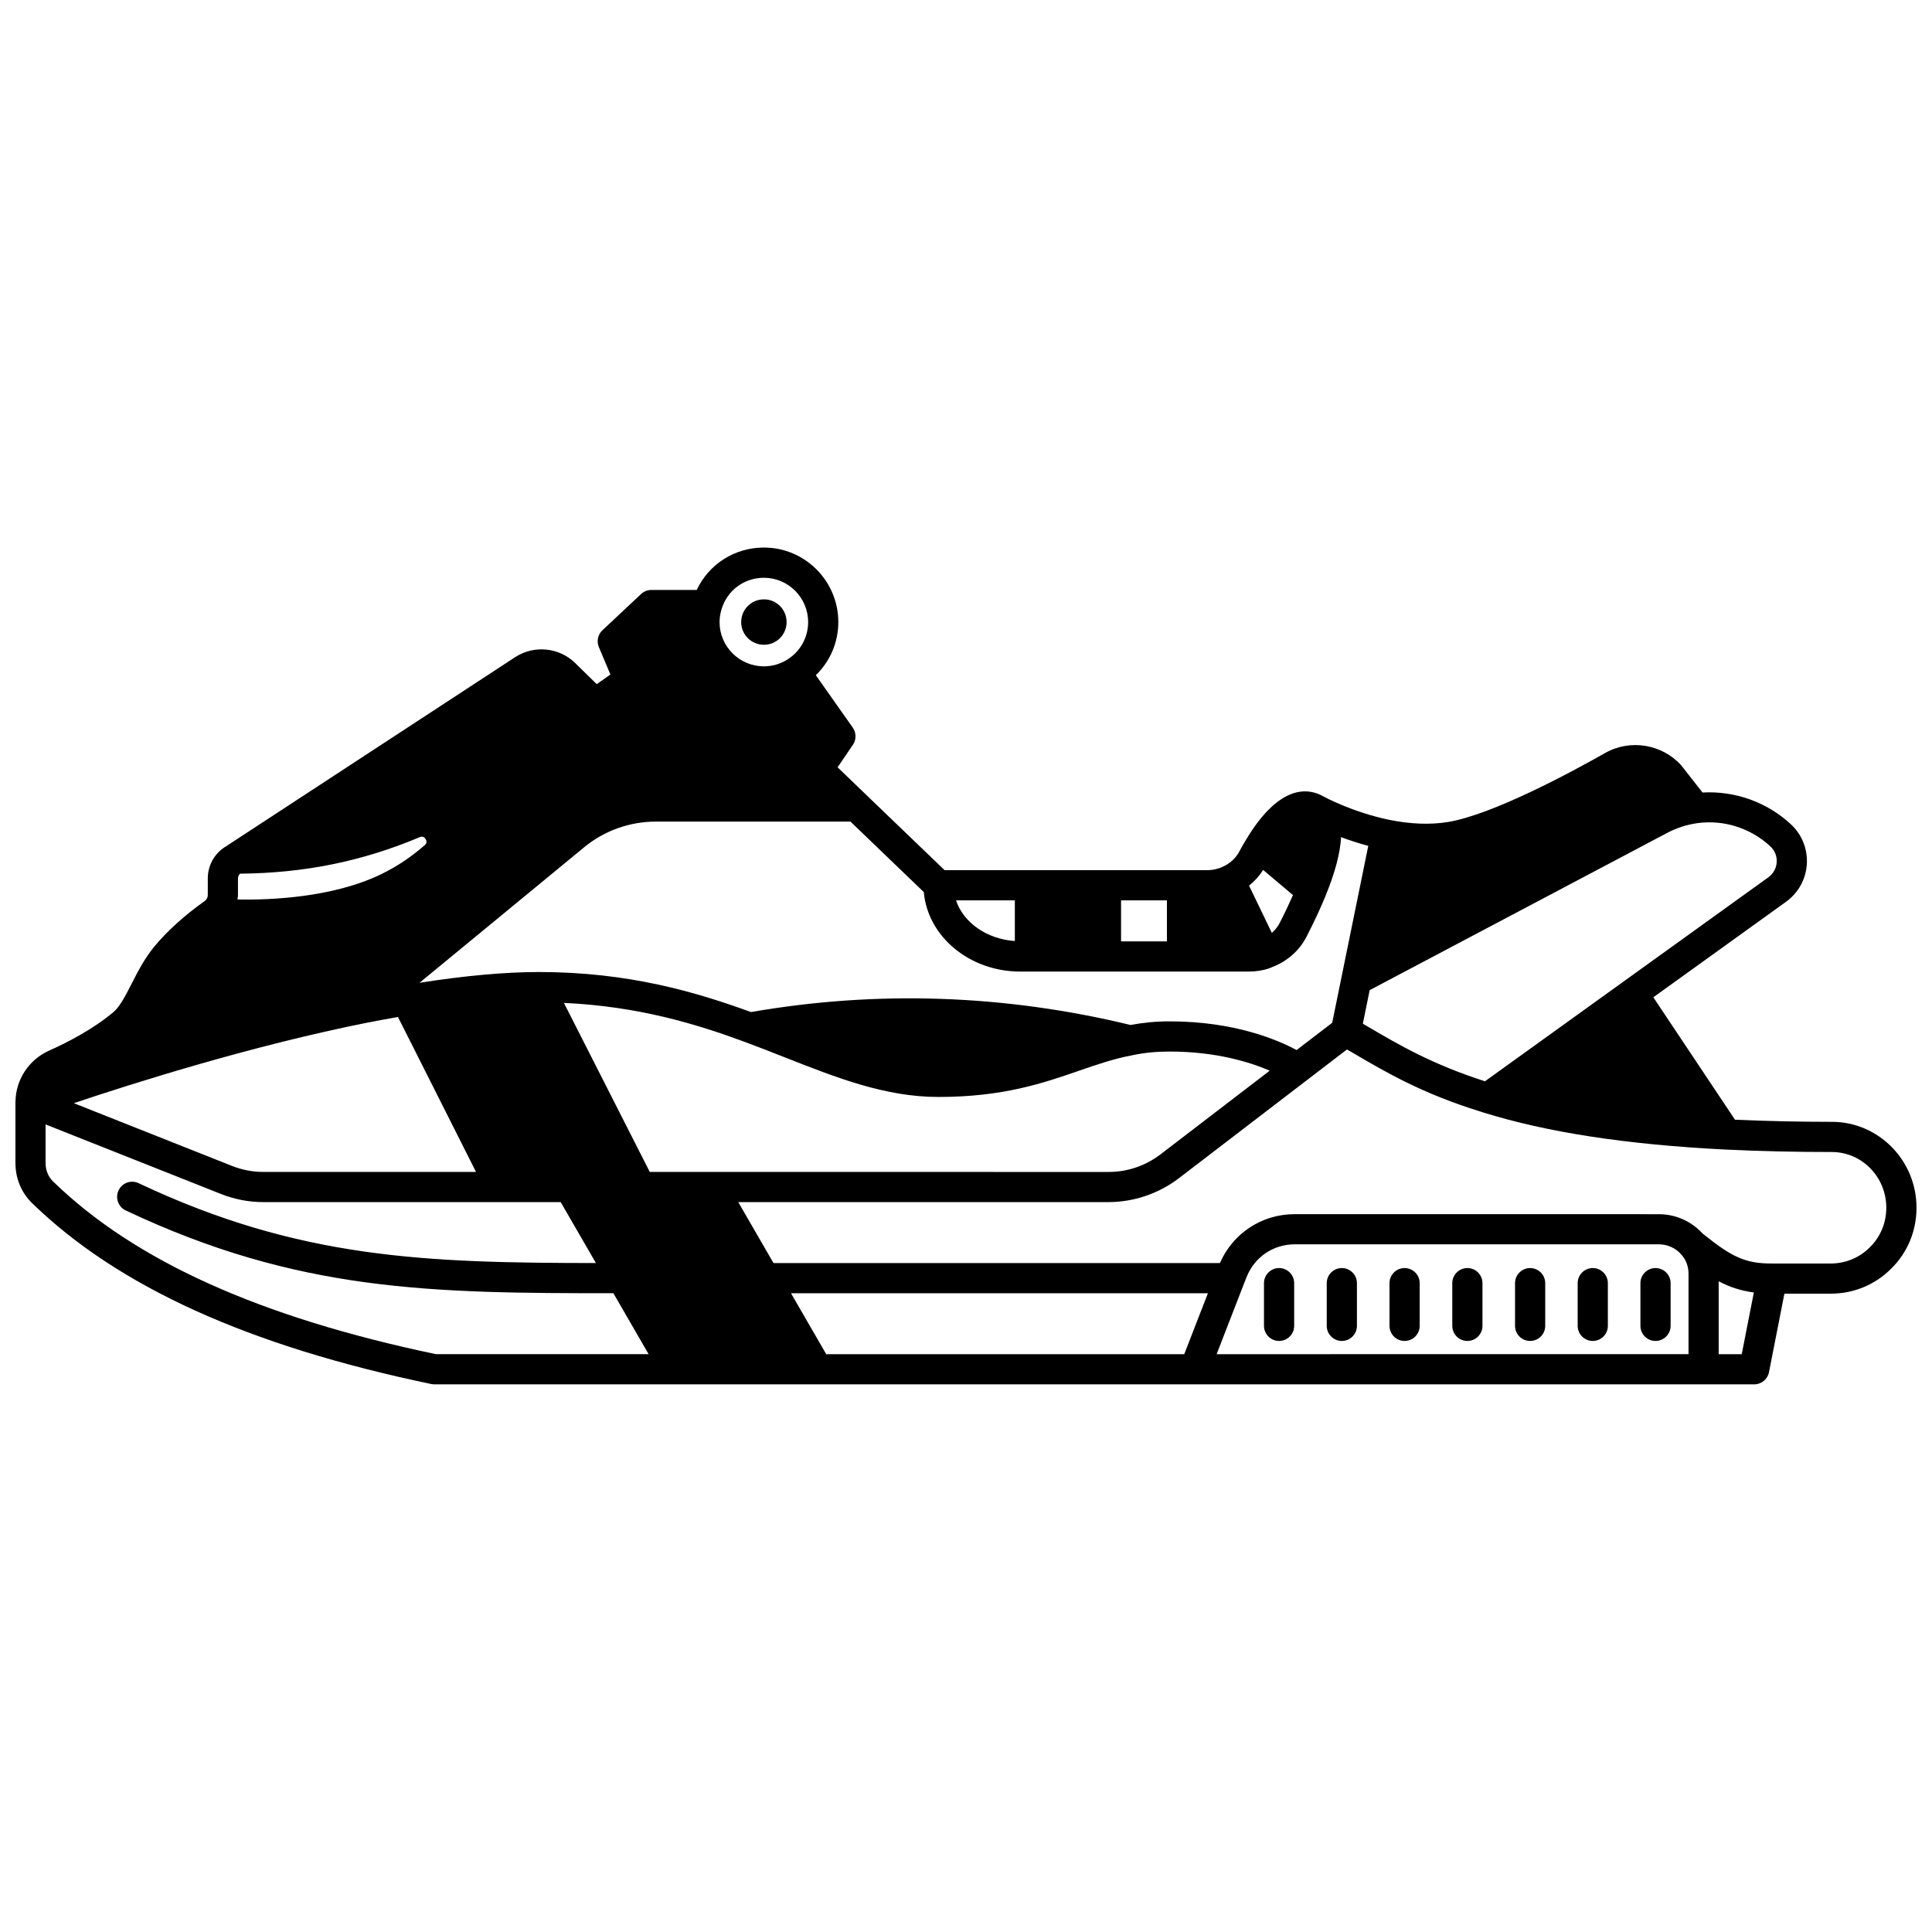 <?xml version="1.0" encoding="UTF-8"?>
<!-- Uploaded to: ICON Repo, www.svgrepo.com, Generator: ICON Repo Mixer Tools -->
<svg width="800px" height="800px" version="1.1" viewBox="144 144 512 512" xmlns="http://www.w3.org/2000/svg">
 <defs>
  <clipPath id="a">
   <path d="m148.09 289h503.81v222h-503.81z"/>
  </clipPath>
 </defs>
 <path d="m346.46 314.87c3.32 0 5.996-2.68 5.996-5.996 0-3.359-2.68-6.039-5.996-6.039-3.359 0-6.039 2.68-6.039 6.039 0.004 3.316 2.684 5.996 6.039 5.996z"/>
 <g clip-path="url(#a)">
  <path d="m629.47 441.3c-8.742 0-17.352-0.203-25.68-0.562l-21.641-32.445 35.188-25.328c3.25-2.348 5.25-5.988 5.492-9.984 0.242-3.988-1.305-7.828-4.231-10.539-6.332-5.894-14.852-8.895-23.406-8.414l-5.652-7.203c-5.051-5.629-13.523-7.023-20.141-3.285-8.582 4.871-29.836 16.402-41.797 18.32-4.703 0.742-9.914 0.535-15.477-0.605-9.75-2.023-17.16-6.066-17.238-6.106-0.066-0.035-0.133-0.07-0.199-0.105-0.004 0-0.008 0-0.008-0.004-3.816-2.176-11.418-3.461-20.355 11.309-0.691 1.125-1.344 2.25-1.887 3.297-0.922 1.738-2.414 3.144-4.297 4-1.281 0.625-2.719 0.953-4.168 0.953h-6.617c-0.035 0-0.062-0.02-0.098-0.02-0.035 0-0.062 0.02-0.098 0.02h-19.961c-0.035 0-0.062-0.02-0.098-0.02-0.035 0-0.062 0.02-0.098 0.02h-19.961c-0.035 0-0.062-0.02-0.098-0.02-0.035 0-0.062 0.02-0.098 0.02h-22.527l-20.492-19.695-0.008-0.008-7.852-7.551 4.059-5.969c0.938-1.375 0.918-3.191-0.039-4.551l-9.789-13.887c3.769-3.66 5.961-8.668 5.961-14.078 0-10.891-8.844-19.754-19.711-19.754-7.781 0-14.594 4.41-17.809 11.234l-12.016 0.004c-1.016 0-1.992 0.387-2.734 1.082l-10.238 9.598c-1.223 1.145-1.598 2.926-0.949 4.469l3.062 7.266-3.629 2.551-5.633-5.523c-4.231-4.219-10.941-4.914-15.973-1.637l-76.484 50.039-0.465 0.297c-2.828 1.82-4.516 4.93-4.516 8.324v4.398c0 0.641-0.312 1.223-0.875 1.621-5.418 3.852-9.918 7.926-13.371 12.117-2.516 3.059-4.332 6.602-5.93 9.73-1.605 3.144-3.129 6.109-4.832 7.543-5.477 4.606-12.336 8.113-17.152 10.258-5.273 2.398-8.695 7.629-8.801 13.371-0.004 0.039-0.008 0.074-0.008 0.113 0.004 0.039-0.008 0.09-0.008 0.141v16.074c0 4.09 1.547 7.856 4.371 10.625 22.805 22.199 57.426 37.898 105.85 47.988 0.27 0.055 0.543 0.082 0.816 0.082h201.44 0.012 0.012 148.29c1.91 0 3.559-1.352 3.922-3.231l4.082-20.801h12.258c6.121 0 11.852-2.383 16.082-6.672 4.305-4.242 6.672-9.969 6.672-16.117 0-12.543-10.062-22.75-22.43-22.75zm-14.625-68.805c-0.098 1.59-0.898 3.047-2.191 3.984l-75.121 54.07c-13.848-4.43-22.805-9.648-30.695-14.281-0.562-0.332-1.117-0.656-1.672-0.98l1.812-8.887 78.887-41.695c2.519-1.328 5.223-2.191 8.027-2.574 7.039-0.938 14.09 1.355 19.262 6.164 1.176 1.086 1.793 2.617 1.691 4.199zm-25.262 104.01c0.027 0.035 0.07 0.047 0.102 0.078 0.008 0.012 0.012 0.023 0.02 0.035 1.164 1.379 1.773 3.086 1.773 4.938v21.312l-125.06 0.004 7.234-18.645 0.691-1.742c2.059-5.297 7.062-8.727 12.746-8.727h96.559c2.309 0.008 4.473 1.008 5.938 2.746zm-131.75 26.371h-94.875l-9.336-16.152h110.49zm-250.77-121.67v-4.398c0-0.5 0.23-0.934 0.543-1.273 17.098-0.164 32.281-3.234 47.629-9.676 0.246-0.102 0.984-0.406 1.551 0.508 0.57 0.918-0.031 1.434-0.25 1.629-3.582 3.129-7.438 5.703-11.473 7.652-12.805 6.231-29.391 6.891-38.141 6.731 0.047-0.395 0.141-0.773 0.141-1.172zm34.57 33.75h0.004c0.012-0.004 0.023 0.004 0.035 0 2.594-0.52 5.199-0.98 7.793-1.445l20.684 41.066h-56.328c-2.859 0-5.656-0.535-8.324-1.594l-41.93-16.629c15.66-5.266 47.188-15.258 78.066-21.398zm74.562 39.621-22.75-44.797c19.715 0.895 35.156 5.617 47.781 10.281 3.75 1.387 7.356 2.812 10.859 4.188 13.652 5.379 26.547 10.457 40.625 10.457 17.156 0 27.809-3.688 37.215-6.938 4.758-1.648 9.254-3.203 14.27-4.141 3.059-0.648 6.254-0.957 9.773-0.957 12.355 0 21.344 2.832 26.527 5.066l-28.945 22.18c-4.012 3.051-8.77 4.664-13.77 4.664zm171.42-32.301c-4.852-2.621-16.332-7.606-33.648-7.606-3.715 0-7.117 0.348-10.355 0.961-33.375-8.086-67.203-9.227-100.6-3.422-14.516-5.305-32.488-10.613-56.18-10.613-9.094 0-19.773 0.996-31.656 2.856l43.672-35.949c5.312-4.367 12.039-6.769 18.934-6.769h51.605l19.43 18.672c1.035 11.773 12.094 21.07 25.566 21.07h60.617c1.938 0 3.832-0.32 5.574-0.938 0.125-0.043 0.234-0.117 0.359-0.164 0.027-0.012 0.059-0.008 0.082-0.02 0.023-0.012 0.039-0.035 0.059-0.047 4.019-1.516 7.289-4.367 9.195-8.125 2.019-3.934 3.633-7.402 4.934-10.578 2.617-6.367 3.977-11.562 4.191-15.754 2.121 0.793 4.535 1.594 7.211 2.312l-9.559 46.883zm-8.859-47.727 7.898 6.664c-1.004 2.262-2.121 4.641-3.5 7.336-0.523 1.027-1.234 1.926-2.102 2.676l-6.043-12.527c1.457-1.16 2.723-2.559 3.746-4.148zm-25.508 18.93h-12.156v-10.875h12.156zm-40.305-10.875v10.777c-7.453-0.512-13.629-4.887-15.586-10.777zm-66.496-85.488c6.457 0 11.715 5.273 11.715 11.754 0 4.066-2.059 7.773-5.535 9.938-1.84 1.164-3.977 1.781-6.18 1.781-6.481 0-11.754-5.254-11.754-11.715 0-1.121 0.172-2.25 0.508-3.356 0.004-0.012 0.004-0.02 0.008-0.031 1.477-5.008 5.992-8.371 11.238-8.371zm-188.41 159.96c-1.266-1.242-1.961-2.981-1.961-4.902v-10.188l46.461 18.422c3.606 1.434 7.402 2.164 11.277 2.164h78.777l9.332 16.148c-44.844-0.051-78.594-1.027-121.18-21.164-2.016-0.949-4.387-0.09-5.324 1.906-0.941 1.996-0.09 4.379 1.906 5.32 45.66 21.586 81.004 21.934 129.23 21.938l9.336 16.152h-56.359c-46.676-9.777-79.883-24.762-101.49-45.797zm441.43 45.797v-19.324c2.914 1.547 5.875 2.519 9.32 2.969l-3.211 16.359zm40.094-28.359c-2.754 2.789-6.461 4.332-10.43 4.332h-15.555c-6.82 0-10.41-1.531-18.172-7.789-0.035-0.035-0.07-0.066-0.09-0.082-0.023-0.023-0.059-0.027-0.082-0.051-2.977-3.254-7.144-5.148-11.605-5.148l-96.559-0.008c-8.691 0-16.332 5.078-19.785 12.957h-118.3l-9.336-16.152 98.117-0.004c6.668 0 13.277-2.234 18.621-6.301l33.633-25.77c0.004 0 0.004-0.004 0.008-0.004l10.938-8.379c0.605 0.352 1.191 0.691 1.809 1.051 8.547 5.019 18.246 10.699 33.809 15.488 0.016 0.008 0.031 0.008 0.047 0.016 0.137 0.039 0.25 0.082 0.387 0.129 17.086 5.32 38.141 8.543 64.379 9.852 9.066 0.43 18.5 0.645 28.059 0.645 7.961 0 14.434 6.617 14.434 14.754 0 3.992-1.523 7.695-4.328 10.465z"/>
 </g>
 <path d="m482.97 480.05c-2.211 0-4 1.793-4 4v11.316c0 2.207 1.789 4 4 4s4-1.793 4-4v-11.316c-0.004-2.207-1.789-4-4-4z"/>
 <path d="m499.6 480.05c-2.211 0-4 1.793-4 4v11.316c0 2.207 1.789 4 4 4 2.211 0 4-1.793 4-4v-11.316c-0.004-2.207-1.789-4-4-4z"/>
 <path d="m516.23 480.05c-2.211 0-4 1.793-4 4v11.316c0 2.207 1.789 4 4 4s4-1.793 4-4v-11.316c0-2.207-1.789-4-4-4z"/>
 <path d="m532.87 480.05c-2.211 0-4 1.793-4 4v11.316c0 2.207 1.789 4 4 4 2.211 0 4-1.793 4-4v-11.316c0-2.207-1.789-4-4-4z"/>
 <path d="m549.5 480.05c-2.211 0-4 1.793-4 4v11.316c0 2.207 1.789 4 4 4 2.211 0 4-1.793 4-4v-11.316c-0.004-2.207-1.793-4-4-4z"/>
 <path d="m566.1 480.05c-2.211 0-4 1.793-4 4v11.316c0 2.207 1.789 4 4 4 2.211 0 4-1.793 4-4v-11.316c-0.004-2.207-1.789-4-4-4z"/>
 <path d="m578.73 484.05v11.316c0 2.207 1.789 4 4 4 2.211 0 4-1.793 4-4v-11.316c0-2.207-1.789-4-4-4-2.211 0-4 1.793-4 4z"/>
</svg>
